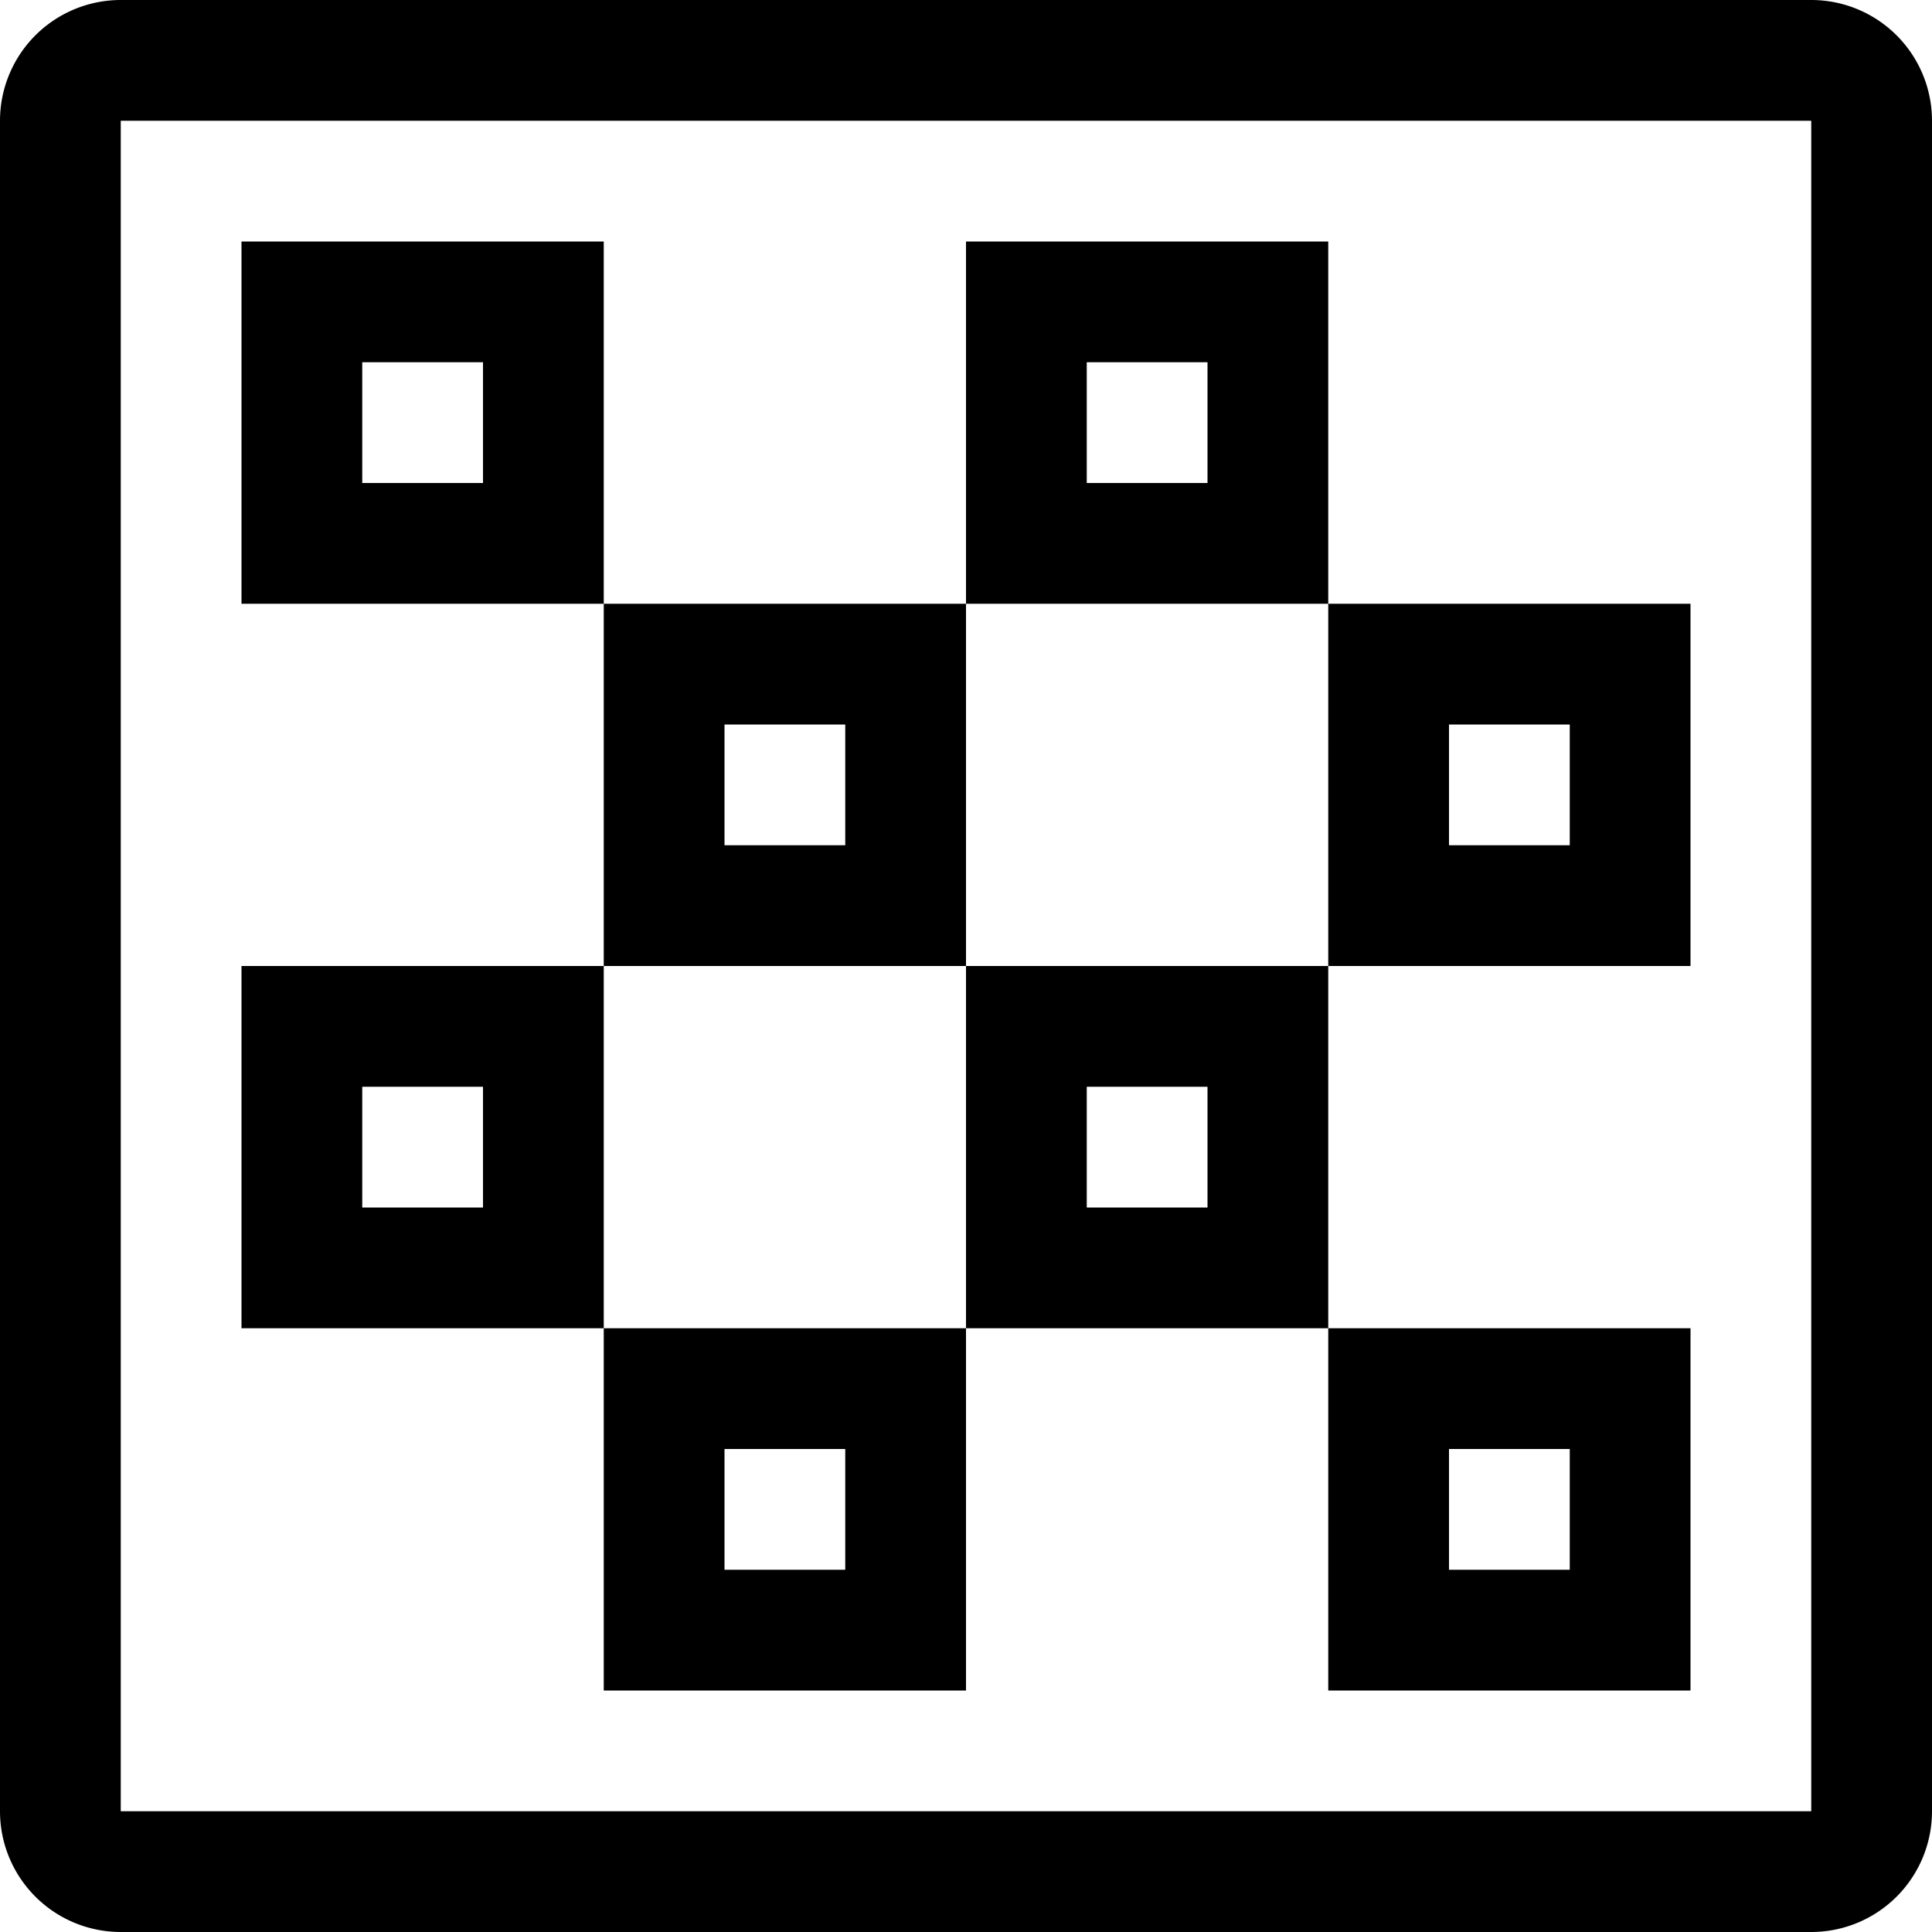 <svg xmlns="http://www.w3.org/2000/svg" viewBox="0 0 512 512"><!-- Font Awesome Pro 5.15.1 by @fontawesome - https://fontawesome.com License - https://fontawesome.com/license (Commercial License) --><path d="M256 160h-96v96h96zm-32 64h-32v-32h32zm224 32v-96h-96v96zm-64-64h32v32h-32zM352 64h-96v96h96zm-32 64h-32V96h32zM160 256H64v96h96zm-32 64H96v-32h32zm32 128h96v-96h-96zm32-64h32v32h-32zm256 64v-96h-96v96zm-64-64h32v32h-32zm-128-32h96v-96h-96zm32-64h32v32h-32zM480 0H32A32 32 0 0 0 0 32v448a32 32 0 0 0 32 32h448a32 32 0 0 0 32-32V32a32 32 0 0 0-32-32zm0 480H32V32h448zM64 64v96h96V64zm64 64H96V96h32z"/></svg>